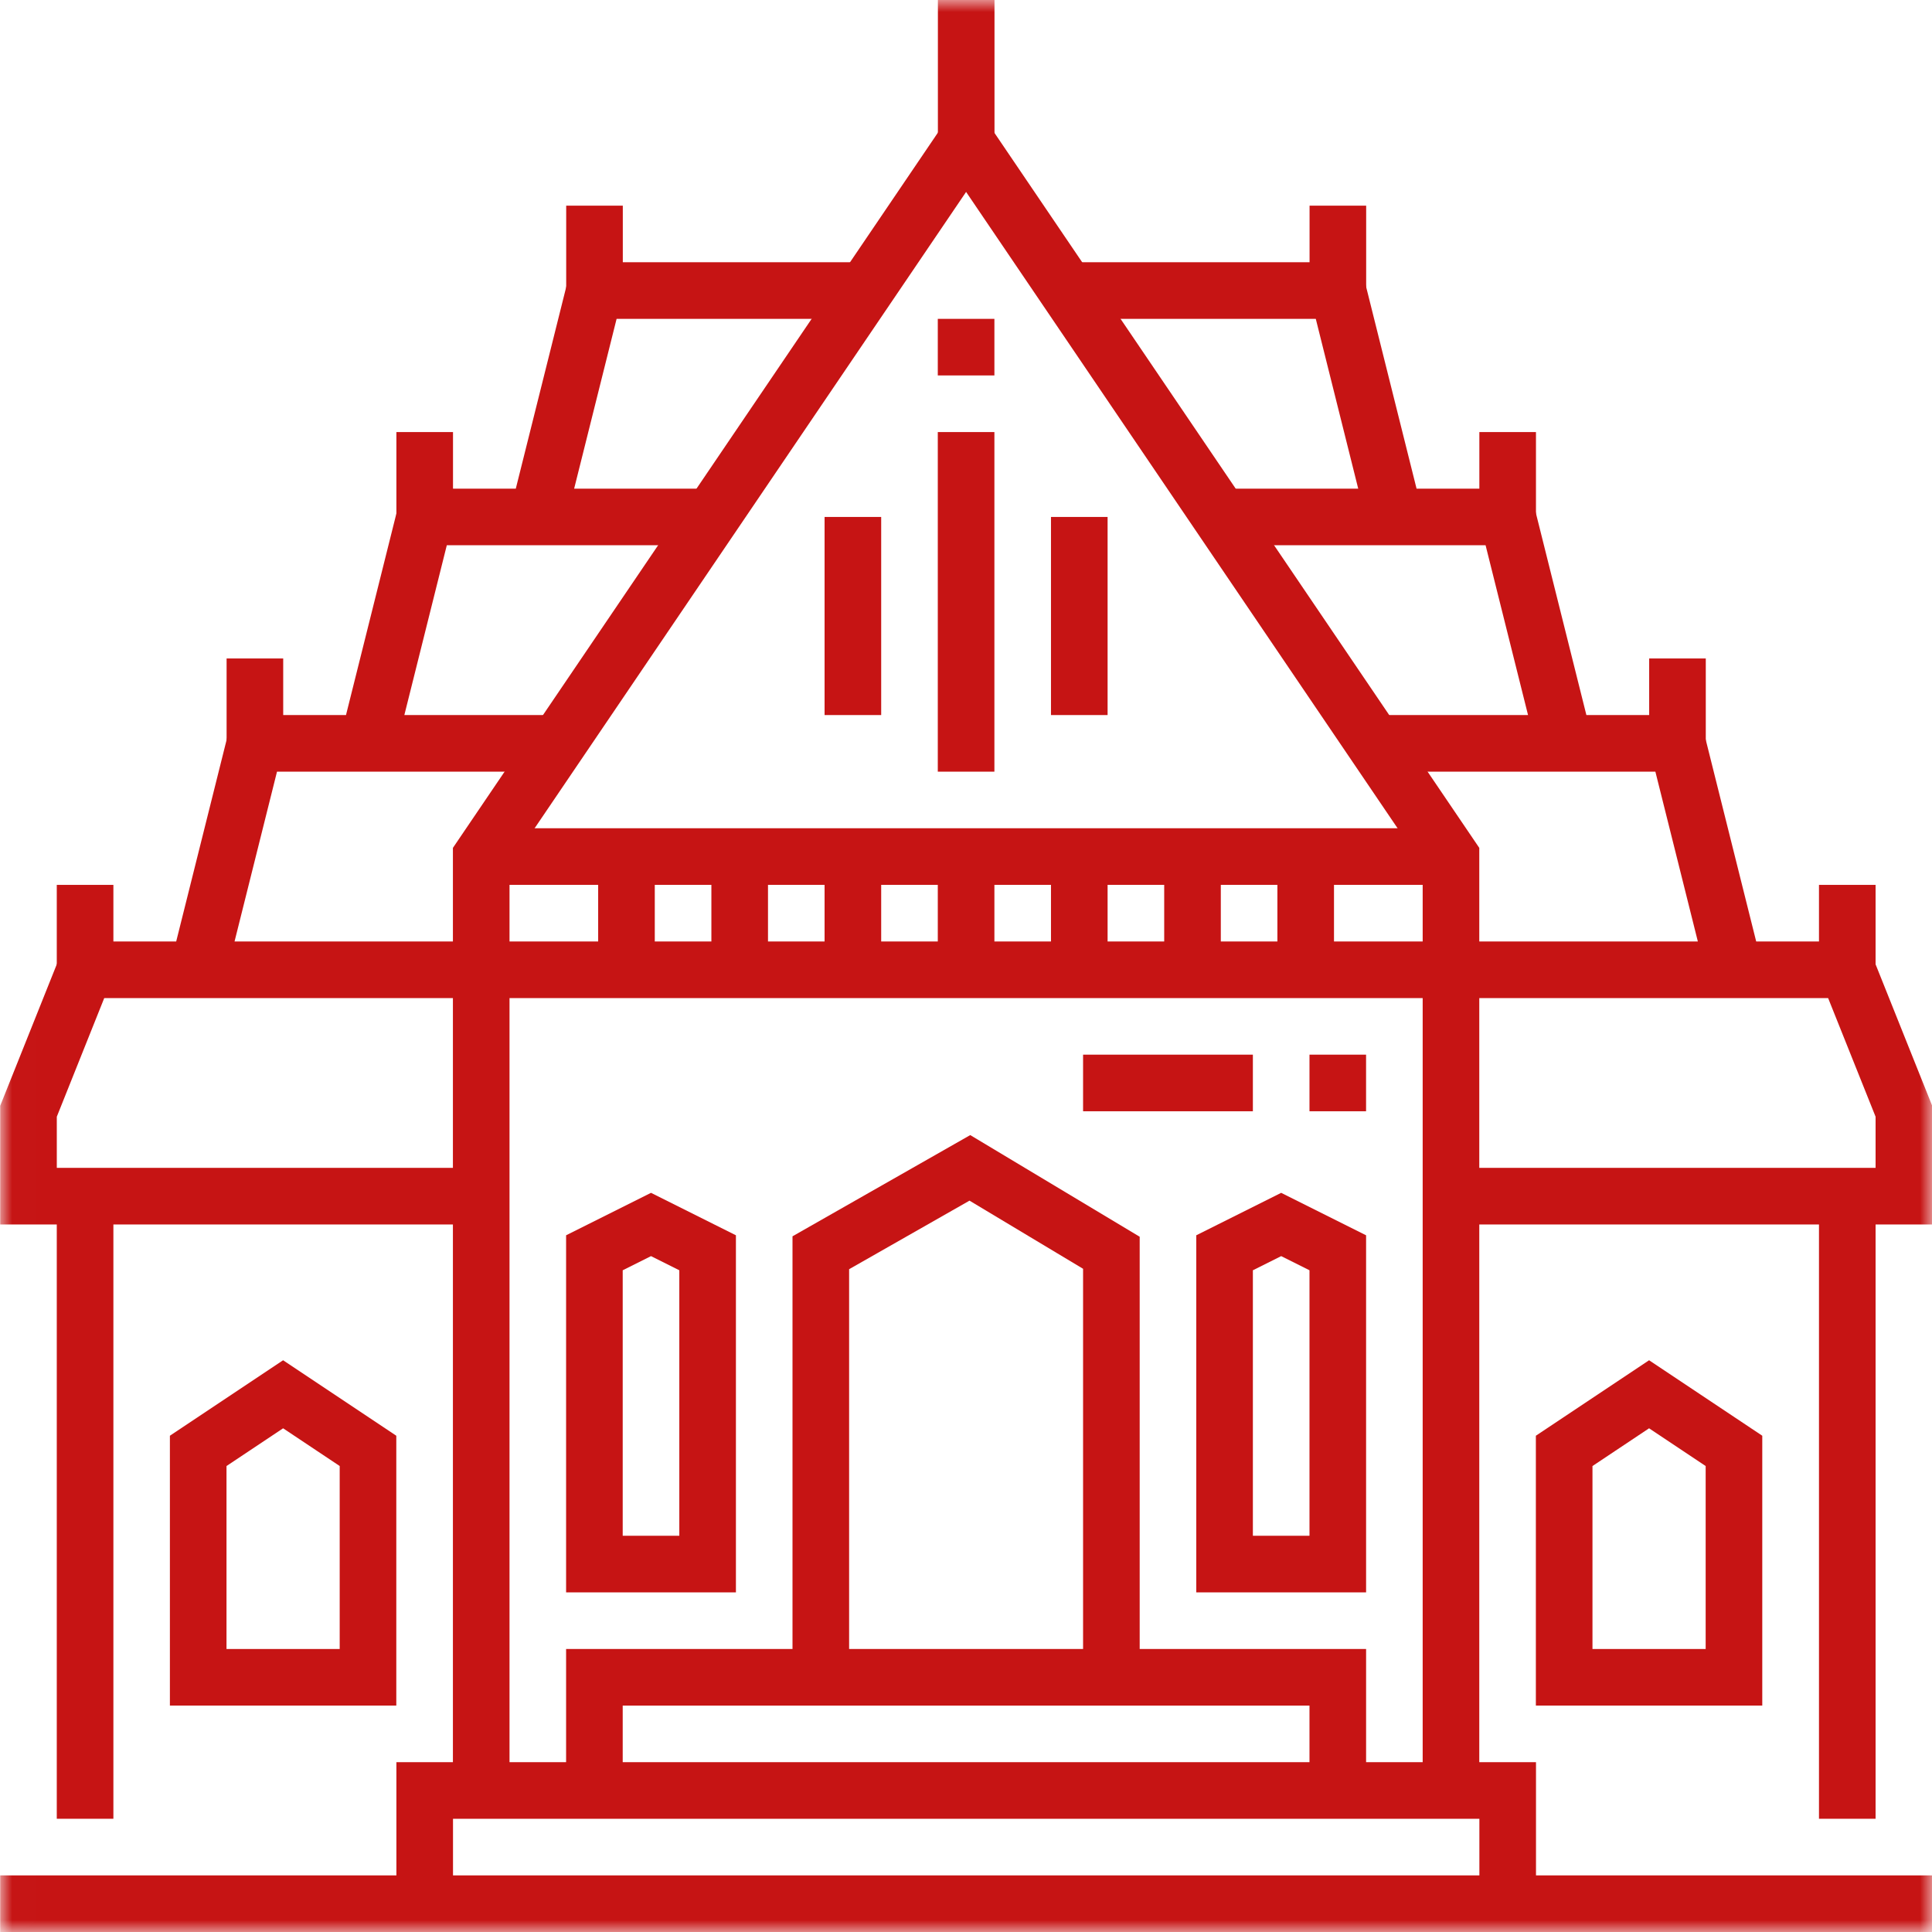 <svg width="80" height="80" viewBox="0 0 80 80" fill="none" xmlns="http://www.w3.org/2000/svg">
<g clip-path="url(#clip0_1416_1687)">
<mask id="mask0_1416_1687" style="mask-type:luminance" maskUnits="userSpaceOnUse" x="0" y="-1" width="81" height="81">
<path d="M0.006 -0.001H80.006V79.999H0.006V-0.001Z" fill="white"/>
</mask>
<g mask="url(#mask0_1416_1687)">
<path d="M17.586 78.828V74.14H62.43V78.828" stroke="#C61414" stroke-width="2.344" stroke-miterlimit="22.926"/>
</g>
<path d="M24.613 74.14V69.453H55.395V74.14" stroke="#C61414" stroke-width="2.344" stroke-miterlimit="22.926"/>
<path d="M33.988 69.453V51.874L40.16 48.359L46.02 51.874V69.453" stroke="#C61414" stroke-width="2.344" stroke-miterlimit="22.926"/>
<path d="M29.301 51.875L26.957 50.703L24.613 51.875V64.765H29.301V51.875ZM55.395 51.875L53.051 50.703L50.707 51.875V64.765H55.395V51.875Z" stroke="#C61414" stroke-width="2.344" stroke-miterlimit="22.926"/>
<path d="M19.926 35.468H60.082" stroke="#C61414" stroke-width="2.344" stroke-miterlimit="22.926"/>
<path d="M15.238 60.078L11.723 57.734L8.207 60.078V69.453H15.238V60.078ZM64.769 60.078L68.285 57.734L71.8 60.078V69.453H64.769V60.078Z" stroke="#C61414" stroke-width="2.344" stroke-miterlimit="22.926"/>
<mask id="mask1_1416_1687" style="mask-type:luminance" maskUnits="userSpaceOnUse" x="0" y="-1" width="81" height="81">
<path d="M0.006 -0.001H80.006V79.999H0.006V-0.001Z" fill="white"/>
</mask>
<g mask="url(#mask1_1416_1687)">
<path d="M76.492 75.311V49.53M3.523 75.311V49.53" stroke="#C61414" stroke-width="2.344" stroke-miterlimit="22.926"/>
</g>
<path d="M19.926 74.14V35.469L40.004 5.859L60.082 35.469V74.14" stroke="#C61414" stroke-width="2.344" stroke-miterlimit="22.926"/>
<mask id="mask2_1416_1687" style="mask-type:luminance" maskUnits="userSpaceOnUse" x="0" y="-1" width="81" height="81">
<path d="M0.006 -0.001H80.006V79.999H0.006V-0.001Z" fill="white"/>
</mask>
<g mask="url(#mask2_1416_1687)">
<path d="M80.008 78.828H0.008" stroke="#C61414" stroke-width="2.344" stroke-miterlimit="22.926"/>
<path d="M40.008 5.859V-0" stroke="#C61414" stroke-width="2.344" stroke-miterlimit="22.926"/>
<path d="M10.555 30.781V27.266M17.586 21.406V17.891M24.617 12.031V8.516M3.523 40.156V36.641" stroke="#C61414" stroke-width="2.344" stroke-miterlimit="22.926"/>
<path d="M71.805 40.156L69.461 30.781H56.907M64.774 30.781L62.43 21.406H50.55M57.742 21.406L55.399 12.031H44.193M22.273 21.406L24.617 12.031H35.822M15.242 30.781L17.586 21.406H29.465M8.211 40.156L10.555 30.781H23.108M60.086 49.531H78.836V46.015L76.492 40.156H3.523L1.18 46.015V49.531H19.93" stroke="#C61414" stroke-width="2.344" stroke-miterlimit="22.926"/>
<path d="M69.461 30.781V27.266M62.429 21.406V17.891M55.398 12.031V8.516M76.492 40.156V36.641" stroke="#C61414" stroke-width="2.344" stroke-miterlimit="22.926"/>
</g>
<path d="M44.691 35.468V39.999M49.379 35.468V39.999M54.066 35.468V39.999M25.941 35.468V39.999M30.629 35.468V39.999M35.316 35.468V39.999M40.004 35.468V39.999" stroke="#C61414" stroke-width="2.344" stroke-miterlimit="22.926"/>
<path d="M40.004 31.953V17.891" stroke="#C61414" stroke-width="2.344" stroke-miterlimit="2.613"/>
<path d="M44.691 29.609V21.406" stroke="#C61414" stroke-width="2.344" stroke-miterlimit="2.613"/>
<path d="M35.316 29.609V21.406" stroke="#C61414" stroke-width="2.344" stroke-miterlimit="2.613"/>
<path d="M44.848 44.843H51.879M54.223 44.843H56.566M40.004 15.546V13.203" stroke="#C61414" stroke-width="2.344" stroke-miterlimit="2.613"/>
</g>
<defs>
<clipPath id="clip0_1416_1687">
<rect width="80" height="80" fill="white"/>
</clipPath>
</defs>
</svg>
